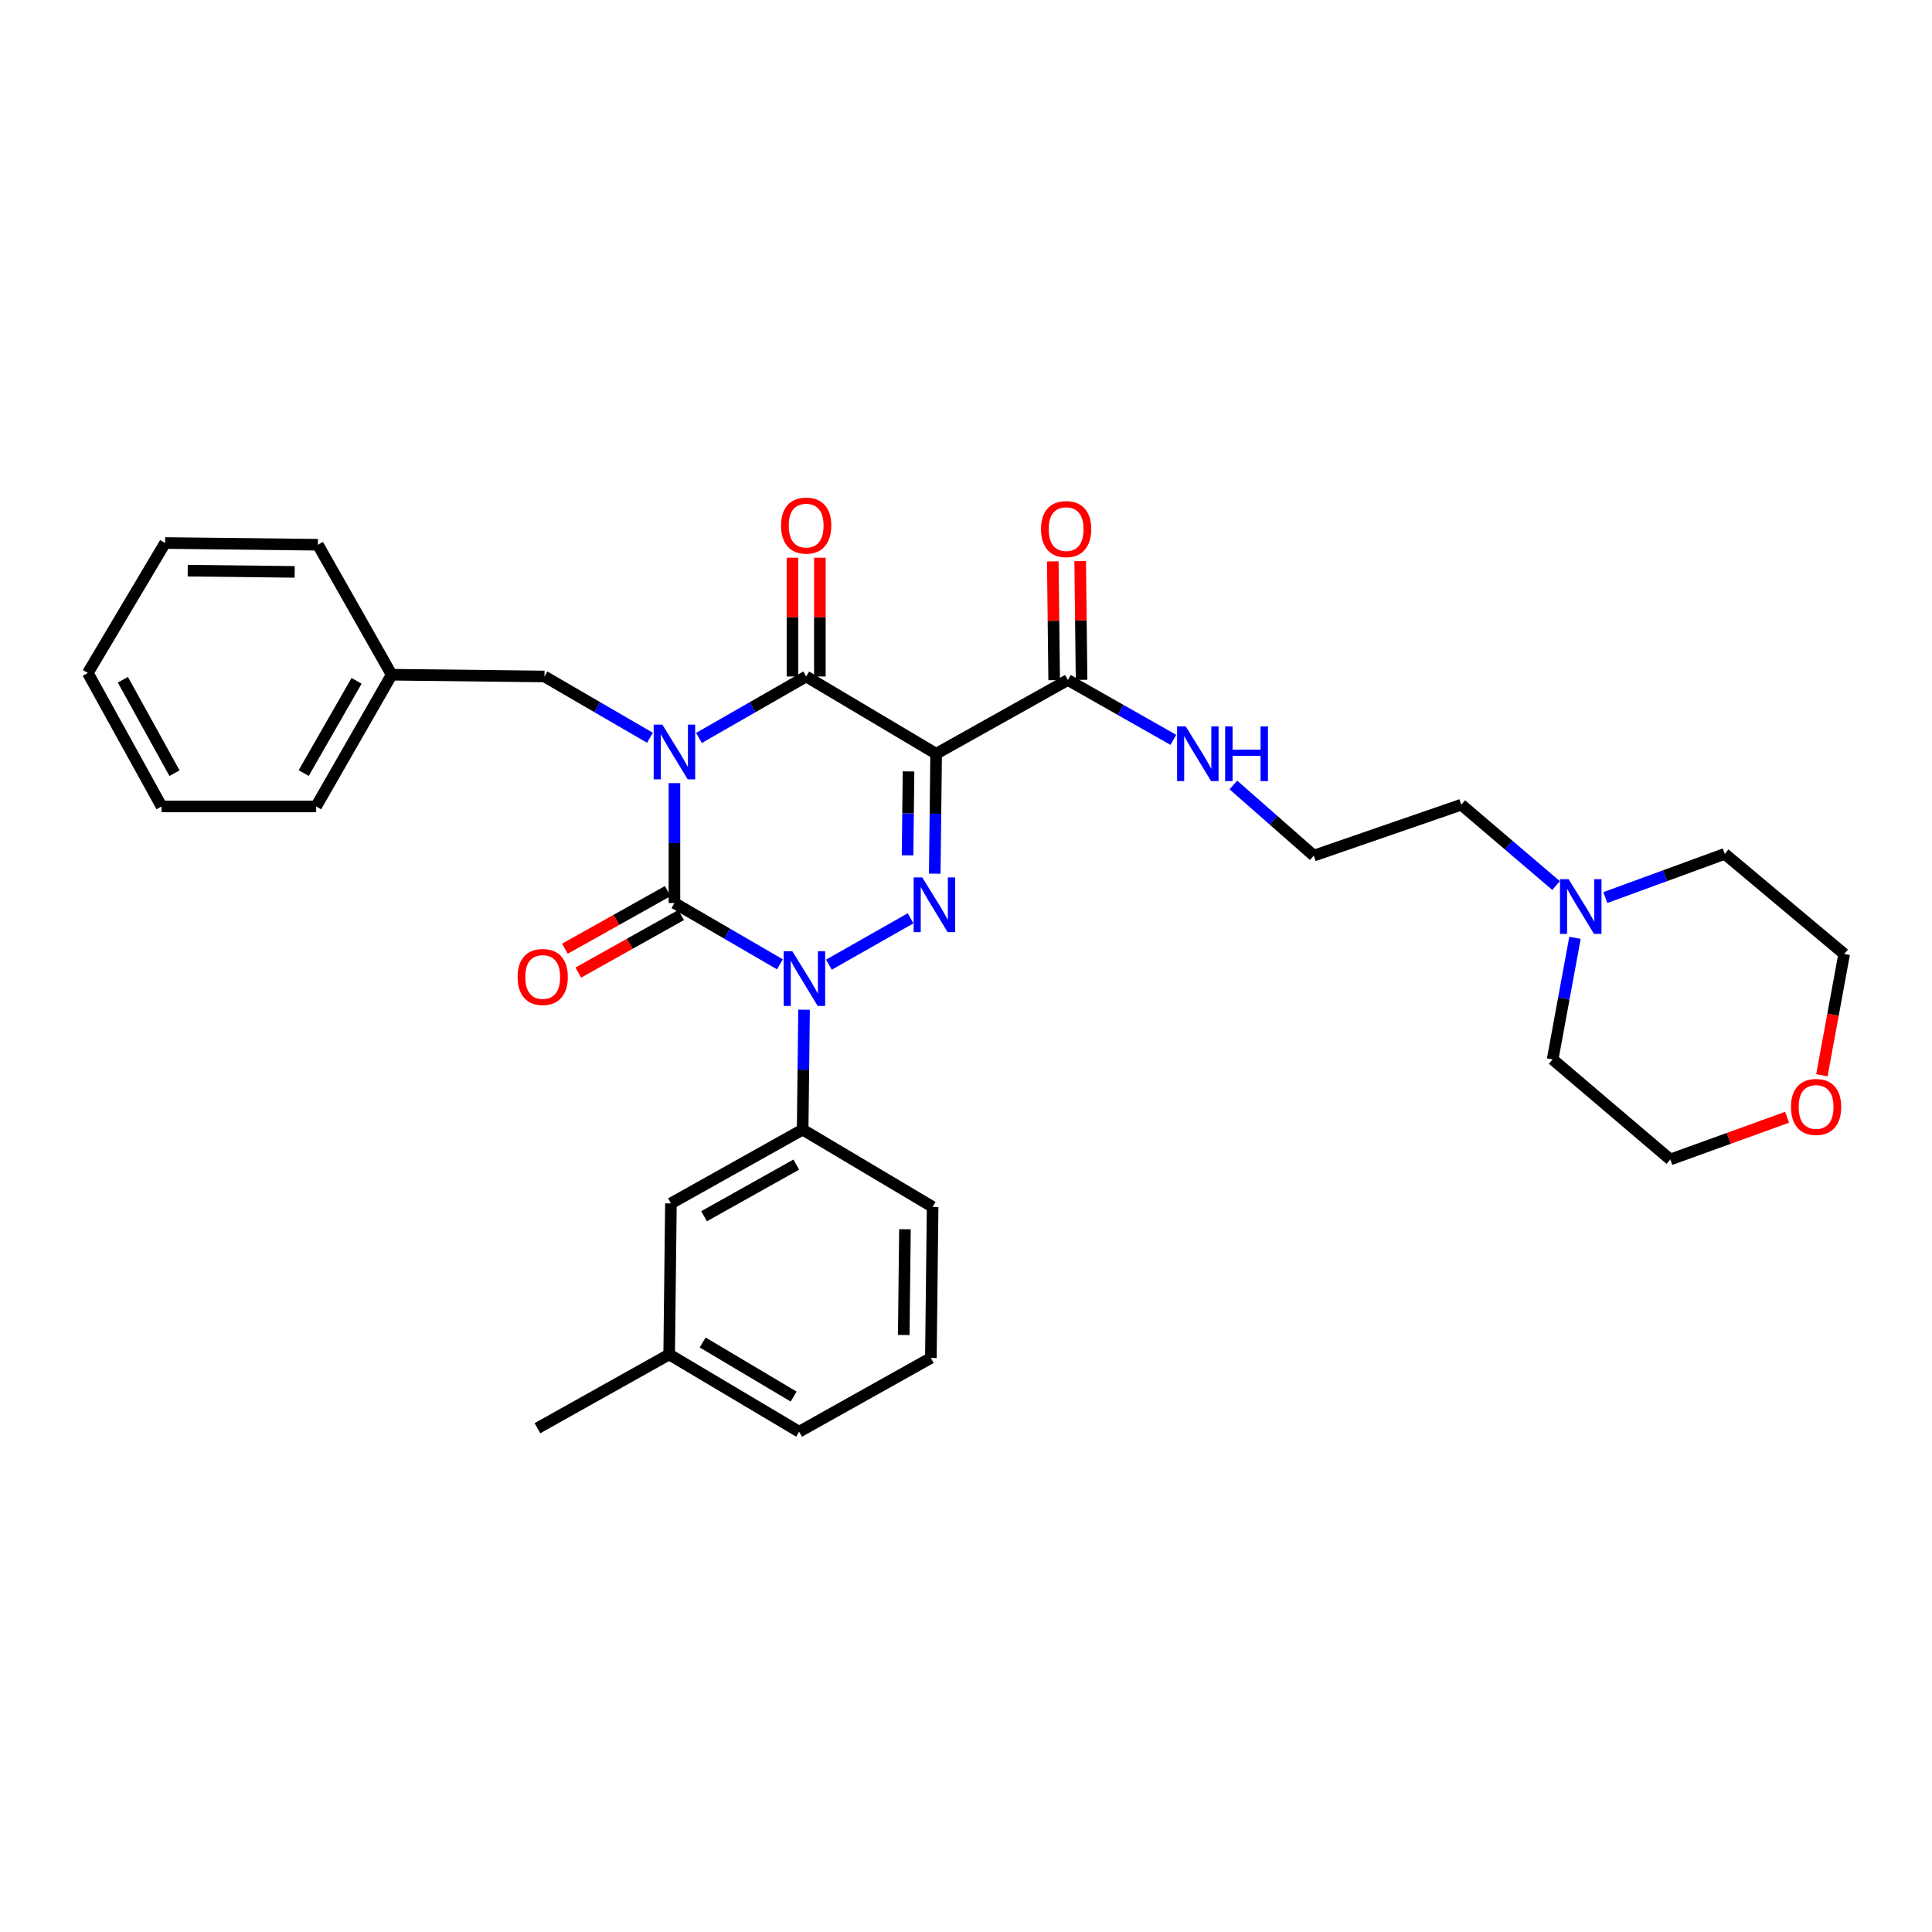 <?xml version='1.0' encoding='iso-8859-1'?>
<svg version='1.1' baseProfile='full'
              xmlns='http://www.w3.org/2000/svg'
                      xmlns:rdkit='http://www.rdkit.org/xml'
                      xmlns:xlink='http://www.w3.org/1999/xlink'
                  xml:space='preserve'
width='1000px' height='1000px' viewBox='0 0 1000 1000'>
<!-- END OF HEADER -->
<rect style='opacity:1.0;fill:#FFFFFF;stroke:none' width='1000' height='1000' x='0' y='0'> </rect>
<path class='bond-0' d='M 349.089,405.352 L 349.089,436.385' style='fill:none;fill-rule:evenodd;stroke:#0000FF;stroke-width:6px;stroke-linecap:butt;stroke-linejoin:miter;stroke-opacity:1' />
<path class='bond-0' d='M 349.089,436.385 L 349.089,467.418' style='fill:none;fill-rule:evenodd;stroke:#000000;stroke-width:6px;stroke-linecap:butt;stroke-linejoin:miter;stroke-opacity:1' />
<path class='bond-1' d='M 361.794,381.953 L 389.533,366.05' style='fill:none;fill-rule:evenodd;stroke:#0000FF;stroke-width:6px;stroke-linecap:butt;stroke-linejoin:miter;stroke-opacity:1' />
<path class='bond-1' d='M 389.533,366.05 L 417.273,350.146' style='fill:none;fill-rule:evenodd;stroke:#000000;stroke-width:6px;stroke-linecap:butt;stroke-linejoin:miter;stroke-opacity:1' />
<path class='bond-2' d='M 336.404,381.866 L 309.111,366.006' style='fill:none;fill-rule:evenodd;stroke:#0000FF;stroke-width:6px;stroke-linecap:butt;stroke-linejoin:miter;stroke-opacity:1' />
<path class='bond-2' d='M 309.111,366.006 L 281.818,350.146' style='fill:none;fill-rule:evenodd;stroke:#000000;stroke-width:6px;stroke-linecap:butt;stroke-linejoin:miter;stroke-opacity:1' />
<path class='bond-3' d='M 349.089,467.418 L 376.385,483.278' style='fill:none;fill-rule:evenodd;stroke:#000000;stroke-width:6px;stroke-linecap:butt;stroke-linejoin:miter;stroke-opacity:1' />
<path class='bond-3' d='M 376.385,483.278 L 403.682,499.139' style='fill:none;fill-rule:evenodd;stroke:#0000FF;stroke-width:6px;stroke-linecap:butt;stroke-linejoin:miter;stroke-opacity:1' />
<path class='bond-4' d='M 345.624,461.232 L 319.009,476.137' style='fill:none;fill-rule:evenodd;stroke:#000000;stroke-width:6px;stroke-linecap:butt;stroke-linejoin:miter;stroke-opacity:1' />
<path class='bond-4' d='M 319.009,476.137 L 292.394,491.043' style='fill:none;fill-rule:evenodd;stroke:#FF0000;stroke-width:6px;stroke-linecap:butt;stroke-linejoin:miter;stroke-opacity:1' />
<path class='bond-4' d='M 352.553,473.605 L 325.938,488.51' style='fill:none;fill-rule:evenodd;stroke:#000000;stroke-width:6px;stroke-linecap:butt;stroke-linejoin:miter;stroke-opacity:1' />
<path class='bond-4' d='M 325.938,488.51 L 299.323,503.415' style='fill:none;fill-rule:evenodd;stroke:#FF0000;stroke-width:6px;stroke-linecap:butt;stroke-linejoin:miter;stroke-opacity:1' />
<path class='bond-5' d='M 416.179,522.624 L 415.816,553.657' style='fill:none;fill-rule:evenodd;stroke:#0000FF;stroke-width:6px;stroke-linecap:butt;stroke-linejoin:miter;stroke-opacity:1' />
<path class='bond-5' d='M 415.816,553.657 L 415.453,584.69' style='fill:none;fill-rule:evenodd;stroke:#000000;stroke-width:6px;stroke-linecap:butt;stroke-linejoin:miter;stroke-opacity:1' />
<path class='bond-6' d='M 429.041,499.315 L 471.328,475.312' style='fill:none;fill-rule:evenodd;stroke:#0000FF;stroke-width:6px;stroke-linecap:butt;stroke-linejoin:miter;stroke-opacity:1' />
<path class='bond-7' d='M 483.824,452.21 L 484.184,421.176' style='fill:none;fill-rule:evenodd;stroke:#0000FF;stroke-width:6px;stroke-linecap:butt;stroke-linejoin:miter;stroke-opacity:1' />
<path class='bond-7' d='M 484.184,421.176 L 484.543,390.143' style='fill:none;fill-rule:evenodd;stroke:#000000;stroke-width:6px;stroke-linecap:butt;stroke-linejoin:miter;stroke-opacity:1' />
<path class='bond-7' d='M 469.753,442.735 L 470.004,421.012' style='fill:none;fill-rule:evenodd;stroke:#0000FF;stroke-width:6px;stroke-linecap:butt;stroke-linejoin:miter;stroke-opacity:1' />
<path class='bond-7' d='M 470.004,421.012 L 470.256,399.289' style='fill:none;fill-rule:evenodd;stroke:#000000;stroke-width:6px;stroke-linecap:butt;stroke-linejoin:miter;stroke-opacity:1' />
<path class='bond-8' d='M 484.543,390.143 L 552.728,351.966' style='fill:none;fill-rule:evenodd;stroke:#000000;stroke-width:6px;stroke-linecap:butt;stroke-linejoin:miter;stroke-opacity:1' />
<path class='bond-9' d='M 484.543,390.143 L 417.273,350.146' style='fill:none;fill-rule:evenodd;stroke:#000000;stroke-width:6px;stroke-linecap:butt;stroke-linejoin:miter;stroke-opacity:1' />
<path class='bond-10' d='M 424.363,350.146 L 424.363,319.413' style='fill:none;fill-rule:evenodd;stroke:#000000;stroke-width:6px;stroke-linecap:butt;stroke-linejoin:miter;stroke-opacity:1' />
<path class='bond-10' d='M 424.363,319.413 L 424.363,288.679' style='fill:none;fill-rule:evenodd;stroke:#FF0000;stroke-width:6px;stroke-linecap:butt;stroke-linejoin:miter;stroke-opacity:1' />
<path class='bond-10' d='M 410.183,350.146 L 410.183,319.413' style='fill:none;fill-rule:evenodd;stroke:#000000;stroke-width:6px;stroke-linecap:butt;stroke-linejoin:miter;stroke-opacity:1' />
<path class='bond-10' d='M 410.183,319.413 L 410.183,288.679' style='fill:none;fill-rule:evenodd;stroke:#FF0000;stroke-width:6px;stroke-linecap:butt;stroke-linejoin:miter;stroke-opacity:1' />
<path class='bond-11' d='M 805.414,458.345 L 780.89,437.428' style='fill:none;fill-rule:evenodd;stroke:#0000FF;stroke-width:6px;stroke-linecap:butt;stroke-linejoin:miter;stroke-opacity:1' />
<path class='bond-11' d='M 780.89,437.428 L 756.366,416.511' style='fill:none;fill-rule:evenodd;stroke:#000000;stroke-width:6px;stroke-linecap:butt;stroke-linejoin:miter;stroke-opacity:1' />
<path class='bond-12' d='M 815.212,485.409 L 809.427,516.867' style='fill:none;fill-rule:evenodd;stroke:#0000FF;stroke-width:6px;stroke-linecap:butt;stroke-linejoin:miter;stroke-opacity:1' />
<path class='bond-12' d='M 809.427,516.867 L 803.642,548.326' style='fill:none;fill-rule:evenodd;stroke:#000000;stroke-width:6px;stroke-linecap:butt;stroke-linejoin:miter;stroke-opacity:1' />
<path class='bond-13' d='M 830.909,464.583 L 861.818,453.274' style='fill:none;fill-rule:evenodd;stroke:#0000FF;stroke-width:6px;stroke-linecap:butt;stroke-linejoin:miter;stroke-opacity:1' />
<path class='bond-13' d='M 861.818,453.274 L 892.727,441.965' style='fill:none;fill-rule:evenodd;stroke:#000000;stroke-width:6px;stroke-linecap:butt;stroke-linejoin:miter;stroke-opacity:1' />
<path class='bond-14' d='M 559.817,351.884 L 559.461,321.147' style='fill:none;fill-rule:evenodd;stroke:#000000;stroke-width:6px;stroke-linecap:butt;stroke-linejoin:miter;stroke-opacity:1' />
<path class='bond-14' d='M 559.461,321.147 L 559.105,290.41' style='fill:none;fill-rule:evenodd;stroke:#FF0000;stroke-width:6px;stroke-linecap:butt;stroke-linejoin:miter;stroke-opacity:1' />
<path class='bond-14' d='M 545.638,352.048 L 545.282,321.311' style='fill:none;fill-rule:evenodd;stroke:#000000;stroke-width:6px;stroke-linecap:butt;stroke-linejoin:miter;stroke-opacity:1' />
<path class='bond-14' d='M 545.282,321.311 L 544.925,290.574' style='fill:none;fill-rule:evenodd;stroke:#FF0000;stroke-width:6px;stroke-linecap:butt;stroke-linejoin:miter;stroke-opacity:1' />
<path class='bond-15' d='M 552.728,351.966 L 580.026,367.458' style='fill:none;fill-rule:evenodd;stroke:#000000;stroke-width:6px;stroke-linecap:butt;stroke-linejoin:miter;stroke-opacity:1' />
<path class='bond-15' d='M 580.026,367.458 L 607.324,382.95' style='fill:none;fill-rule:evenodd;stroke:#0000FF;stroke-width:6px;stroke-linecap:butt;stroke-linejoin:miter;stroke-opacity:1' />
<path class='bond-16' d='M 638.385,406.3 L 659.195,424.585' style='fill:none;fill-rule:evenodd;stroke:#0000FF;stroke-width:6px;stroke-linecap:butt;stroke-linejoin:miter;stroke-opacity:1' />
<path class='bond-16' d='M 659.195,424.585 L 680.005,442.871' style='fill:none;fill-rule:evenodd;stroke:#000000;stroke-width:6px;stroke-linecap:butt;stroke-linejoin:miter;stroke-opacity:1' />
<path class='bond-17' d='M 943.005,556.543 L 948.775,525.161' style='fill:none;fill-rule:evenodd;stroke:#FF0000;stroke-width:6px;stroke-linecap:butt;stroke-linejoin:miter;stroke-opacity:1' />
<path class='bond-17' d='M 948.775,525.161 L 954.545,493.778' style='fill:none;fill-rule:evenodd;stroke:#000000;stroke-width:6px;stroke-linecap:butt;stroke-linejoin:miter;stroke-opacity:1' />
<path class='bond-18' d='M 924.997,578.297 L 894.772,589.222' style='fill:none;fill-rule:evenodd;stroke:#FF0000;stroke-width:6px;stroke-linecap:butt;stroke-linejoin:miter;stroke-opacity:1' />
<path class='bond-18' d='M 894.772,589.222 L 864.547,600.147' style='fill:none;fill-rule:evenodd;stroke:#000000;stroke-width:6px;stroke-linecap:butt;stroke-linejoin:miter;stroke-opacity:1' />
<path class='bond-19' d='M 756.366,416.511 L 680.005,442.871' style='fill:none;fill-rule:evenodd;stroke:#000000;stroke-width:6px;stroke-linecap:butt;stroke-linejoin:miter;stroke-opacity:1' />
<path class='bond-20' d='M 202.723,349.232 L 281.818,350.146' style='fill:none;fill-rule:evenodd;stroke:#000000;stroke-width:6px;stroke-linecap:butt;stroke-linejoin:miter;stroke-opacity:1' />
<path class='bond-21' d='M 202.723,349.232 L 163.633,417.417' style='fill:none;fill-rule:evenodd;stroke:#000000;stroke-width:6px;stroke-linecap:butt;stroke-linejoin:miter;stroke-opacity:1' />
<path class='bond-21' d='M 184.558,352.407 L 157.194,400.136' style='fill:none;fill-rule:evenodd;stroke:#000000;stroke-width:6px;stroke-linecap:butt;stroke-linejoin:miter;stroke-opacity:1' />
<path class='bond-22' d='M 202.723,349.232 L 164.546,281.962' style='fill:none;fill-rule:evenodd;stroke:#000000;stroke-width:6px;stroke-linecap:butt;stroke-linejoin:miter;stroke-opacity:1' />
<path class='bond-23' d='M 163.633,417.417 L 83.631,417.417' style='fill:none;fill-rule:evenodd;stroke:#000000;stroke-width:6px;stroke-linecap:butt;stroke-linejoin:miter;stroke-opacity:1' />
<path class='bond-24' d='M 346.363,701.057 L 413.633,741.053' style='fill:none;fill-rule:evenodd;stroke:#000000;stroke-width:6px;stroke-linecap:butt;stroke-linejoin:miter;stroke-opacity:1' />
<path class='bond-24' d='M 363.701,694.867 L 410.79,722.865' style='fill:none;fill-rule:evenodd;stroke:#000000;stroke-width:6px;stroke-linecap:butt;stroke-linejoin:miter;stroke-opacity:1' />
<path class='bond-25' d='M 346.363,701.057 L 347.269,622.875' style='fill:none;fill-rule:evenodd;stroke:#000000;stroke-width:6px;stroke-linecap:butt;stroke-linejoin:miter;stroke-opacity:1' />
<path class='bond-26' d='M 346.363,701.057 L 278.179,739.241' style='fill:none;fill-rule:evenodd;stroke:#000000;stroke-width:6px;stroke-linecap:butt;stroke-linejoin:miter;stroke-opacity:1' />
<path class='bond-27' d='M 413.633,741.053 L 481.818,702.876' style='fill:none;fill-rule:evenodd;stroke:#000000;stroke-width:6px;stroke-linecap:butt;stroke-linejoin:miter;stroke-opacity:1' />
<path class='bond-28' d='M 481.818,702.876 L 482.724,624.695' style='fill:none;fill-rule:evenodd;stroke:#000000;stroke-width:6px;stroke-linecap:butt;stroke-linejoin:miter;stroke-opacity:1' />
<path class='bond-28' d='M 467.774,690.985 L 468.408,636.258' style='fill:none;fill-rule:evenodd;stroke:#000000;stroke-width:6px;stroke-linecap:butt;stroke-linejoin:miter;stroke-opacity:1' />
<path class='bond-29' d='M 482.724,624.695 L 415.453,584.69' style='fill:none;fill-rule:evenodd;stroke:#000000;stroke-width:6px;stroke-linecap:butt;stroke-linejoin:miter;stroke-opacity:1' />
<path class='bond-30' d='M 415.453,584.69 L 347.269,622.875' style='fill:none;fill-rule:evenodd;stroke:#000000;stroke-width:6px;stroke-linecap:butt;stroke-linejoin:miter;stroke-opacity:1' />
<path class='bond-30' d='M 412.154,602.791 L 364.425,629.52' style='fill:none;fill-rule:evenodd;stroke:#000000;stroke-width:6px;stroke-linecap:butt;stroke-linejoin:miter;stroke-opacity:1' />
<path class='bond-31' d='M 164.546,281.962 L 85.451,281.056' style='fill:none;fill-rule:evenodd;stroke:#000000;stroke-width:6px;stroke-linecap:butt;stroke-linejoin:miter;stroke-opacity:1' />
<path class='bond-31' d='M 152.52,296.006 L 97.153,295.372' style='fill:none;fill-rule:evenodd;stroke:#000000;stroke-width:6px;stroke-linecap:butt;stroke-linejoin:miter;stroke-opacity:1' />
<path class='bond-32' d='M 83.631,417.417 L 45.455,348.327' style='fill:none;fill-rule:evenodd;stroke:#000000;stroke-width:6px;stroke-linecap:butt;stroke-linejoin:miter;stroke-opacity:1' />
<path class='bond-32' d='M 90.317,400.195 L 63.593,351.832' style='fill:none;fill-rule:evenodd;stroke:#000000;stroke-width:6px;stroke-linecap:butt;stroke-linejoin:miter;stroke-opacity:1' />
<path class='bond-33' d='M 85.451,281.056 L 45.455,348.327' style='fill:none;fill-rule:evenodd;stroke:#000000;stroke-width:6px;stroke-linecap:butt;stroke-linejoin:miter;stroke-opacity:1' />
<path class='bond-34' d='M 803.642,548.326 L 864.547,600.147' style='fill:none;fill-rule:evenodd;stroke:#000000;stroke-width:6px;stroke-linecap:butt;stroke-linejoin:miter;stroke-opacity:1' />
<path class='bond-35' d='M 892.727,441.965 L 954.545,493.778' style='fill:none;fill-rule:evenodd;stroke:#000000;stroke-width:6px;stroke-linecap:butt;stroke-linejoin:miter;stroke-opacity:1' />
<path  class='atom-0' d='M 342.829 375.077
L 352.109 390.077
Q 353.029 391.557, 354.509 394.237
Q 355.989 396.917, 356.069 397.077
L 356.069 375.077
L 359.829 375.077
L 359.829 403.397
L 355.949 403.397
L 345.989 386.997
Q 344.829 385.077, 343.589 382.877
Q 342.389 380.677, 342.029 379.997
L 342.029 403.397
L 338.349 403.397
L 338.349 375.077
L 342.829 375.077
' fill='#0000FF'/>
<path  class='atom-2' d='M 410.107 492.349
L 419.387 507.349
Q 420.307 508.829, 421.787 511.509
Q 423.267 514.189, 423.347 514.349
L 423.347 492.349
L 427.107 492.349
L 427.107 520.669
L 423.227 520.669
L 413.267 504.269
Q 412.107 502.349, 410.867 500.149
Q 409.667 497.949, 409.307 497.269
L 409.307 520.669
L 405.627 520.669
L 405.627 492.349
L 410.107 492.349
' fill='#0000FF'/>
<path  class='atom-3' d='M 477.377 454.164
L 486.657 469.164
Q 487.577 470.644, 489.057 473.324
Q 490.537 476.004, 490.617 476.164
L 490.617 454.164
L 494.377 454.164
L 494.377 482.484
L 490.497 482.484
L 480.537 466.084
Q 479.377 464.164, 478.137 461.964
Q 476.937 459.764, 476.577 459.084
L 476.577 482.484
L 472.897 482.484
L 472.897 454.164
L 477.377 454.164
' fill='#0000FF'/>
<path  class='atom-6' d='M 811.925 455.078
L 821.205 470.078
Q 822.125 471.558, 823.605 474.238
Q 825.085 476.918, 825.165 477.078
L 825.165 455.078
L 828.925 455.078
L 828.925 483.398
L 825.045 483.398
L 815.085 466.998
Q 813.925 465.078, 812.685 462.878
Q 811.485 460.678, 811.125 459.998
L 811.125 483.398
L 807.445 483.398
L 807.445 455.078
L 811.925 455.078
' fill='#0000FF'/>
<path  class='atom-7' d='M 404.273 272.045
Q 404.273 265.245, 407.633 261.445
Q 410.993 257.645, 417.273 257.645
Q 423.553 257.645, 426.913 261.445
Q 430.273 265.245, 430.273 272.045
Q 430.273 278.925, 426.873 282.845
Q 423.473 286.725, 417.273 286.725
Q 411.033 286.725, 407.633 282.845
Q 404.273 278.965, 404.273 272.045
M 417.273 283.525
Q 421.593 283.525, 423.913 280.645
Q 426.273 277.725, 426.273 272.045
Q 426.273 266.485, 423.913 263.685
Q 421.593 260.845, 417.273 260.845
Q 412.953 260.845, 410.593 263.645
Q 408.273 266.445, 408.273 272.045
Q 408.273 277.765, 410.593 280.645
Q 412.953 283.525, 417.273 283.525
' fill='#FF0000'/>
<path  class='atom-8' d='M 267.905 505.683
Q 267.905 498.883, 271.265 495.083
Q 274.625 491.283, 280.905 491.283
Q 287.185 491.283, 290.545 495.083
Q 293.905 498.883, 293.905 505.683
Q 293.905 512.563, 290.505 516.483
Q 287.105 520.363, 280.905 520.363
Q 274.665 520.363, 271.265 516.483
Q 267.905 512.603, 267.905 505.683
M 280.905 517.163
Q 285.225 517.163, 287.545 514.283
Q 289.905 511.363, 289.905 505.683
Q 289.905 500.123, 287.545 497.323
Q 285.225 494.483, 280.905 494.483
Q 276.585 494.483, 274.225 497.283
Q 271.905 500.083, 271.905 505.683
Q 271.905 511.403, 274.225 514.283
Q 276.585 517.163, 280.905 517.163
' fill='#FF0000'/>
<path  class='atom-10' d='M 538.822 273.857
Q 538.822 267.057, 542.182 263.257
Q 545.542 259.457, 551.822 259.457
Q 558.102 259.457, 561.462 263.257
Q 564.822 267.057, 564.822 273.857
Q 564.822 280.737, 561.422 284.657
Q 558.022 288.537, 551.822 288.537
Q 545.582 288.537, 542.182 284.657
Q 538.822 280.777, 538.822 273.857
M 551.822 285.337
Q 556.142 285.337, 558.462 282.457
Q 560.822 279.537, 560.822 273.857
Q 560.822 268.297, 558.462 265.497
Q 556.142 262.657, 551.822 262.657
Q 547.502 262.657, 545.142 265.457
Q 542.822 268.257, 542.822 273.857
Q 542.822 279.577, 545.142 282.457
Q 547.502 285.337, 551.822 285.337
' fill='#FF0000'/>
<path  class='atom-11' d='M 613.738 375.983
L 623.018 390.983
Q 623.938 392.463, 625.418 395.143
Q 626.898 397.823, 626.978 397.983
L 626.978 375.983
L 630.738 375.983
L 630.738 404.303
L 626.858 404.303
L 616.898 387.903
Q 615.738 385.983, 614.498 383.783
Q 613.298 381.583, 612.938 380.903
L 612.938 404.303
L 609.258 404.303
L 609.258 375.983
L 613.738 375.983
' fill='#0000FF'/>
<path  class='atom-11' d='M 634.138 375.983
L 637.978 375.983
L 637.978 388.023
L 652.458 388.023
L 652.458 375.983
L 656.298 375.983
L 656.298 404.303
L 652.458 404.303
L 652.458 391.223
L 637.978 391.223
L 637.978 404.303
L 634.138 404.303
L 634.138 375.983
' fill='#0000FF'/>
<path  class='atom-12' d='M 927.003 572.953
Q 927.003 566.153, 930.363 562.353
Q 933.723 558.553, 940.003 558.553
Q 946.283 558.553, 949.643 562.353
Q 953.003 566.153, 953.003 572.953
Q 953.003 579.833, 949.603 583.753
Q 946.203 587.633, 940.003 587.633
Q 933.763 587.633, 930.363 583.753
Q 927.003 579.873, 927.003 572.953
M 940.003 584.433
Q 944.323 584.433, 946.643 581.553
Q 949.003 578.633, 949.003 572.953
Q 949.003 567.393, 946.643 564.593
Q 944.323 561.753, 940.003 561.753
Q 935.683 561.753, 933.323 564.553
Q 931.003 567.353, 931.003 572.953
Q 931.003 578.673, 933.323 581.553
Q 935.683 584.433, 940.003 584.433
' fill='#FF0000'/>
</svg>
